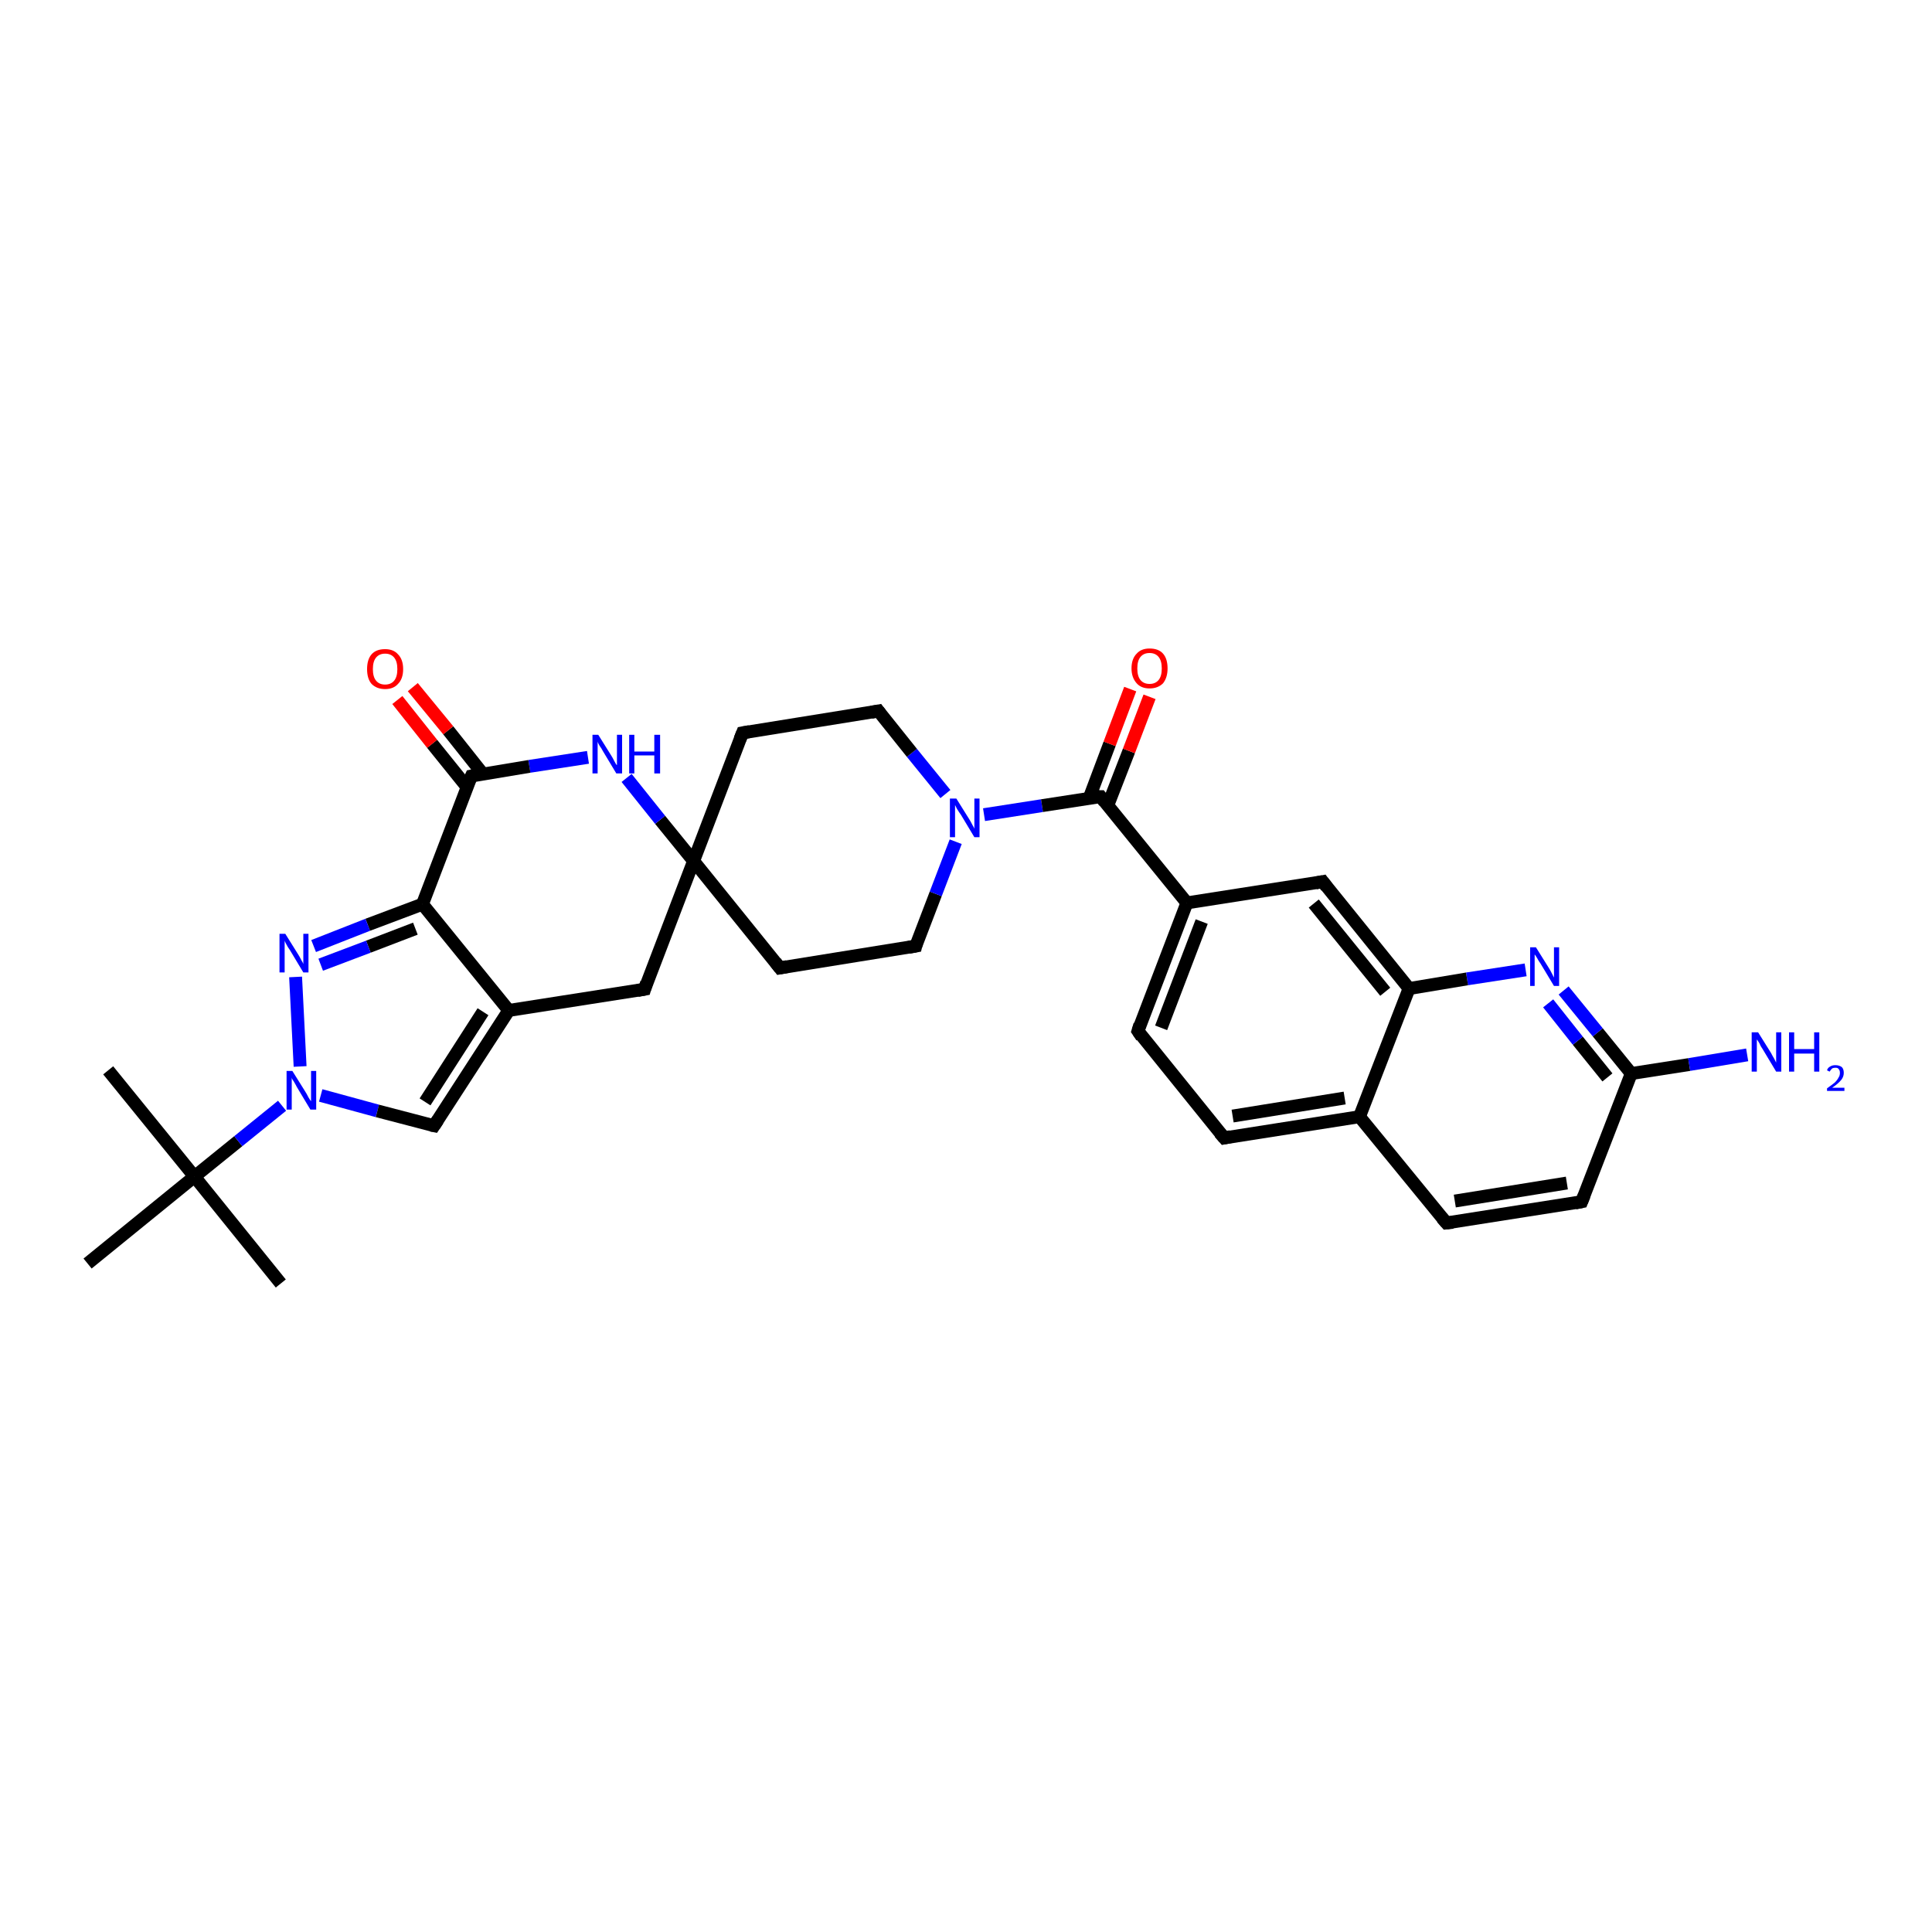 <?xml version='1.0' encoding='iso-8859-1'?>
<svg version='1.1' baseProfile='full'
              xmlns='http://www.w3.org/2000/svg'
                      xmlns:rdkit='http://www.rdkit.org/xml'
                      xmlns:xlink='http://www.w3.org/1999/xlink'
                  xml:space='preserve'
width='300px' height='300px' viewBox='0 0 300 300'>
<!-- END OF HEADER -->
<rect style='opacity:1.0;fill:#FFFFFF;stroke:none' width='300.0' height='300.0' x='0.0' y='0.0'> </rect>
<path class='bond-0 atom-0 atom-1' d='M 16.8,166.2 L 30.2,182.7' style='fill:none;fill-rule:evenodd;stroke:#000000;stroke-width:2.0px;stroke-linecap:butt;stroke-linejoin:miter;stroke-opacity:1' />
<path class='bond-1 atom-1 atom-2' d='M 30.2,182.7 L 43.6,199.3' style='fill:none;fill-rule:evenodd;stroke:#000000;stroke-width:2.0px;stroke-linecap:butt;stroke-linejoin:miter;stroke-opacity:1' />
<path class='bond-2 atom-1 atom-3' d='M 30.2,182.7 L 13.6,196.2' style='fill:none;fill-rule:evenodd;stroke:#000000;stroke-width:2.0px;stroke-linecap:butt;stroke-linejoin:miter;stroke-opacity:1' />
<path class='bond-3 atom-1 atom-4' d='M 30.2,182.7 L 37.0,177.2' style='fill:none;fill-rule:evenodd;stroke:#000000;stroke-width:2.0px;stroke-linecap:butt;stroke-linejoin:miter;stroke-opacity:1' />
<path class='bond-3 atom-1 atom-4' d='M 37.0,177.2 L 43.8,171.7' style='fill:none;fill-rule:evenodd;stroke:#0000FF;stroke-width:2.0px;stroke-linecap:butt;stroke-linejoin:miter;stroke-opacity:1' />
<path class='bond-4 atom-4 atom-5' d='M 49.8,170.1 L 58.6,172.5' style='fill:none;fill-rule:evenodd;stroke:#0000FF;stroke-width:2.0px;stroke-linecap:butt;stroke-linejoin:miter;stroke-opacity:1' />
<path class='bond-4 atom-4 atom-5' d='M 58.6,172.5 L 67.4,174.8' style='fill:none;fill-rule:evenodd;stroke:#000000;stroke-width:2.0px;stroke-linecap:butt;stroke-linejoin:miter;stroke-opacity:1' />
<path class='bond-5 atom-5 atom-6' d='M 67.4,174.8 L 79.0,156.9' style='fill:none;fill-rule:evenodd;stroke:#000000;stroke-width:2.0px;stroke-linecap:butt;stroke-linejoin:miter;stroke-opacity:1' />
<path class='bond-5 atom-5 atom-6' d='M 66.0,171.1 L 75.0,157.1' style='fill:none;fill-rule:evenodd;stroke:#000000;stroke-width:2.0px;stroke-linecap:butt;stroke-linejoin:miter;stroke-opacity:1' />
<path class='bond-6 atom-6 atom-7' d='M 79.0,156.9 L 100.1,153.6' style='fill:none;fill-rule:evenodd;stroke:#000000;stroke-width:2.0px;stroke-linecap:butt;stroke-linejoin:miter;stroke-opacity:1' />
<path class='bond-7 atom-7 atom-8' d='M 100.1,153.6 L 107.7,133.7' style='fill:none;fill-rule:evenodd;stroke:#000000;stroke-width:2.0px;stroke-linecap:butt;stroke-linejoin:miter;stroke-opacity:1' />
<path class='bond-8 atom-8 atom-9' d='M 107.7,133.7 L 121.1,150.3' style='fill:none;fill-rule:evenodd;stroke:#000000;stroke-width:2.0px;stroke-linecap:butt;stroke-linejoin:miter;stroke-opacity:1' />
<path class='bond-9 atom-9 atom-10' d='M 121.1,150.3 L 142.2,146.9' style='fill:none;fill-rule:evenodd;stroke:#000000;stroke-width:2.0px;stroke-linecap:butt;stroke-linejoin:miter;stroke-opacity:1' />
<path class='bond-10 atom-10 atom-11' d='M 142.2,146.9 L 145.3,138.8' style='fill:none;fill-rule:evenodd;stroke:#000000;stroke-width:2.0px;stroke-linecap:butt;stroke-linejoin:miter;stroke-opacity:1' />
<path class='bond-10 atom-10 atom-11' d='M 145.3,138.8 L 148.4,130.7' style='fill:none;fill-rule:evenodd;stroke:#0000FF;stroke-width:2.0px;stroke-linecap:butt;stroke-linejoin:miter;stroke-opacity:1' />
<path class='bond-11 atom-11 atom-12' d='M 146.8,123.3 L 141.6,116.9' style='fill:none;fill-rule:evenodd;stroke:#0000FF;stroke-width:2.0px;stroke-linecap:butt;stroke-linejoin:miter;stroke-opacity:1' />
<path class='bond-11 atom-11 atom-12' d='M 141.6,116.9 L 136.4,110.4' style='fill:none;fill-rule:evenodd;stroke:#000000;stroke-width:2.0px;stroke-linecap:butt;stroke-linejoin:miter;stroke-opacity:1' />
<path class='bond-12 atom-12 atom-13' d='M 136.4,110.4 L 115.3,113.8' style='fill:none;fill-rule:evenodd;stroke:#000000;stroke-width:2.0px;stroke-linecap:butt;stroke-linejoin:miter;stroke-opacity:1' />
<path class='bond-13 atom-11 atom-14' d='M 152.8,126.5 L 161.8,125.1' style='fill:none;fill-rule:evenodd;stroke:#0000FF;stroke-width:2.0px;stroke-linecap:butt;stroke-linejoin:miter;stroke-opacity:1' />
<path class='bond-13 atom-11 atom-14' d='M 161.8,125.1 L 170.9,123.7' style='fill:none;fill-rule:evenodd;stroke:#000000;stroke-width:2.0px;stroke-linecap:butt;stroke-linejoin:miter;stroke-opacity:1' />
<path class='bond-14 atom-14 atom-15' d='M 172.0,125.1 L 175.3,116.6' style='fill:none;fill-rule:evenodd;stroke:#000000;stroke-width:2.0px;stroke-linecap:butt;stroke-linejoin:miter;stroke-opacity:1' />
<path class='bond-14 atom-14 atom-15' d='M 175.3,116.6 L 178.5,108.2' style='fill:none;fill-rule:evenodd;stroke:#FF0000;stroke-width:2.0px;stroke-linecap:butt;stroke-linejoin:miter;stroke-opacity:1' />
<path class='bond-14 atom-14 atom-15' d='M 169.1,124.0 L 172.3,115.5' style='fill:none;fill-rule:evenodd;stroke:#000000;stroke-width:2.0px;stroke-linecap:butt;stroke-linejoin:miter;stroke-opacity:1' />
<path class='bond-14 atom-14 atom-15' d='M 172.3,115.5 L 175.5,107.0' style='fill:none;fill-rule:evenodd;stroke:#FF0000;stroke-width:2.0px;stroke-linecap:butt;stroke-linejoin:miter;stroke-opacity:1' />
<path class='bond-15 atom-14 atom-16' d='M 170.9,123.7 L 184.3,140.2' style='fill:none;fill-rule:evenodd;stroke:#000000;stroke-width:2.0px;stroke-linecap:butt;stroke-linejoin:miter;stroke-opacity:1' />
<path class='bond-16 atom-16 atom-17' d='M 184.3,140.2 L 176.7,160.1' style='fill:none;fill-rule:evenodd;stroke:#000000;stroke-width:2.0px;stroke-linecap:butt;stroke-linejoin:miter;stroke-opacity:1' />
<path class='bond-16 atom-16 atom-17' d='M 186.6,143.1 L 180.3,159.6' style='fill:none;fill-rule:evenodd;stroke:#000000;stroke-width:2.0px;stroke-linecap:butt;stroke-linejoin:miter;stroke-opacity:1' />
<path class='bond-17 atom-17 atom-18' d='M 176.7,160.1 L 190.1,176.7' style='fill:none;fill-rule:evenodd;stroke:#000000;stroke-width:2.0px;stroke-linecap:butt;stroke-linejoin:miter;stroke-opacity:1' />
<path class='bond-18 atom-18 atom-19' d='M 190.1,176.7 L 211.1,173.4' style='fill:none;fill-rule:evenodd;stroke:#000000;stroke-width:2.0px;stroke-linecap:butt;stroke-linejoin:miter;stroke-opacity:1' />
<path class='bond-18 atom-18 atom-19' d='M 191.4,173.3 L 208.8,170.5' style='fill:none;fill-rule:evenodd;stroke:#000000;stroke-width:2.0px;stroke-linecap:butt;stroke-linejoin:miter;stroke-opacity:1' />
<path class='bond-19 atom-19 atom-20' d='M 211.1,173.4 L 224.6,189.9' style='fill:none;fill-rule:evenodd;stroke:#000000;stroke-width:2.0px;stroke-linecap:butt;stroke-linejoin:miter;stroke-opacity:1' />
<path class='bond-20 atom-20 atom-21' d='M 224.6,189.9 L 245.6,186.6' style='fill:none;fill-rule:evenodd;stroke:#000000;stroke-width:2.0px;stroke-linecap:butt;stroke-linejoin:miter;stroke-opacity:1' />
<path class='bond-20 atom-20 atom-21' d='M 225.9,186.5 L 243.3,183.7' style='fill:none;fill-rule:evenodd;stroke:#000000;stroke-width:2.0px;stroke-linecap:butt;stroke-linejoin:miter;stroke-opacity:1' />
<path class='bond-21 atom-21 atom-22' d='M 245.6,186.6 L 253.3,166.7' style='fill:none;fill-rule:evenodd;stroke:#000000;stroke-width:2.0px;stroke-linecap:butt;stroke-linejoin:miter;stroke-opacity:1' />
<path class='bond-22 atom-22 atom-23' d='M 253.3,166.7 L 262.3,165.3' style='fill:none;fill-rule:evenodd;stroke:#000000;stroke-width:2.0px;stroke-linecap:butt;stroke-linejoin:miter;stroke-opacity:1' />
<path class='bond-22 atom-22 atom-23' d='M 262.3,165.3 L 271.3,163.8' style='fill:none;fill-rule:evenodd;stroke:#0000FF;stroke-width:2.0px;stroke-linecap:butt;stroke-linejoin:miter;stroke-opacity:1' />
<path class='bond-23 atom-22 atom-24' d='M 253.3,166.7 L 248.1,160.3' style='fill:none;fill-rule:evenodd;stroke:#000000;stroke-width:2.0px;stroke-linecap:butt;stroke-linejoin:miter;stroke-opacity:1' />
<path class='bond-23 atom-22 atom-24' d='M 248.1,160.3 L 242.8,153.8' style='fill:none;fill-rule:evenodd;stroke:#0000FF;stroke-width:2.0px;stroke-linecap:butt;stroke-linejoin:miter;stroke-opacity:1' />
<path class='bond-23 atom-22 atom-24' d='M 249.6,167.3 L 245.0,161.6' style='fill:none;fill-rule:evenodd;stroke:#000000;stroke-width:2.0px;stroke-linecap:butt;stroke-linejoin:miter;stroke-opacity:1' />
<path class='bond-23 atom-22 atom-24' d='M 245.0,161.6 L 240.4,155.8' style='fill:none;fill-rule:evenodd;stroke:#0000FF;stroke-width:2.0px;stroke-linecap:butt;stroke-linejoin:miter;stroke-opacity:1' />
<path class='bond-24 atom-24 atom-25' d='M 236.9,150.6 L 227.8,152.0' style='fill:none;fill-rule:evenodd;stroke:#0000FF;stroke-width:2.0px;stroke-linecap:butt;stroke-linejoin:miter;stroke-opacity:1' />
<path class='bond-24 atom-24 atom-25' d='M 227.8,152.0 L 218.8,153.5' style='fill:none;fill-rule:evenodd;stroke:#000000;stroke-width:2.0px;stroke-linecap:butt;stroke-linejoin:miter;stroke-opacity:1' />
<path class='bond-25 atom-25 atom-26' d='M 218.8,153.5 L 205.4,136.9' style='fill:none;fill-rule:evenodd;stroke:#000000;stroke-width:2.0px;stroke-linecap:butt;stroke-linejoin:miter;stroke-opacity:1' />
<path class='bond-25 atom-25 atom-26' d='M 215.1,154.0 L 204.0,140.3' style='fill:none;fill-rule:evenodd;stroke:#000000;stroke-width:2.0px;stroke-linecap:butt;stroke-linejoin:miter;stroke-opacity:1' />
<path class='bond-26 atom-8 atom-27' d='M 107.7,133.7 L 102.5,127.3' style='fill:none;fill-rule:evenodd;stroke:#000000;stroke-width:2.0px;stroke-linecap:butt;stroke-linejoin:miter;stroke-opacity:1' />
<path class='bond-26 atom-8 atom-27' d='M 102.5,127.3 L 97.3,120.8' style='fill:none;fill-rule:evenodd;stroke:#0000FF;stroke-width:2.0px;stroke-linecap:butt;stroke-linejoin:miter;stroke-opacity:1' />
<path class='bond-27 atom-27 atom-28' d='M 91.3,117.6 L 82.2,119.0' style='fill:none;fill-rule:evenodd;stroke:#0000FF;stroke-width:2.0px;stroke-linecap:butt;stroke-linejoin:miter;stroke-opacity:1' />
<path class='bond-27 atom-27 atom-28' d='M 82.2,119.0 L 73.2,120.5' style='fill:none;fill-rule:evenodd;stroke:#000000;stroke-width:2.0px;stroke-linecap:butt;stroke-linejoin:miter;stroke-opacity:1' />
<path class='bond-28 atom-28 atom-29' d='M 75.0,120.2 L 69.6,113.4' style='fill:none;fill-rule:evenodd;stroke:#000000;stroke-width:2.0px;stroke-linecap:butt;stroke-linejoin:miter;stroke-opacity:1' />
<path class='bond-28 atom-28 atom-29' d='M 69.6,113.4 L 64.1,106.7' style='fill:none;fill-rule:evenodd;stroke:#FF0000;stroke-width:2.0px;stroke-linecap:butt;stroke-linejoin:miter;stroke-opacity:1' />
<path class='bond-28 atom-28 atom-29' d='M 72.5,122.2 L 67.1,115.5' style='fill:none;fill-rule:evenodd;stroke:#000000;stroke-width:2.0px;stroke-linecap:butt;stroke-linejoin:miter;stroke-opacity:1' />
<path class='bond-28 atom-28 atom-29' d='M 67.1,115.5 L 61.7,108.7' style='fill:none;fill-rule:evenodd;stroke:#FF0000;stroke-width:2.0px;stroke-linecap:butt;stroke-linejoin:miter;stroke-opacity:1' />
<path class='bond-29 atom-28 atom-30' d='M 73.2,120.5 L 65.6,140.4' style='fill:none;fill-rule:evenodd;stroke:#000000;stroke-width:2.0px;stroke-linecap:butt;stroke-linejoin:miter;stroke-opacity:1' />
<path class='bond-30 atom-30 atom-31' d='M 65.6,140.4 L 57.1,143.6' style='fill:none;fill-rule:evenodd;stroke:#000000;stroke-width:2.0px;stroke-linecap:butt;stroke-linejoin:miter;stroke-opacity:1' />
<path class='bond-30 atom-30 atom-31' d='M 57.1,143.6 L 48.7,146.9' style='fill:none;fill-rule:evenodd;stroke:#0000FF;stroke-width:2.0px;stroke-linecap:butt;stroke-linejoin:miter;stroke-opacity:1' />
<path class='bond-30 atom-30 atom-31' d='M 64.5,144.2 L 57.2,147.0' style='fill:none;fill-rule:evenodd;stroke:#000000;stroke-width:2.0px;stroke-linecap:butt;stroke-linejoin:miter;stroke-opacity:1' />
<path class='bond-30 atom-30 atom-31' d='M 57.2,147.0 L 49.8,149.8' style='fill:none;fill-rule:evenodd;stroke:#0000FF;stroke-width:2.0px;stroke-linecap:butt;stroke-linejoin:miter;stroke-opacity:1' />
<path class='bond-31 atom-31 atom-4' d='M 45.9,151.7 L 46.6,165.6' style='fill:none;fill-rule:evenodd;stroke:#0000FF;stroke-width:2.0px;stroke-linecap:butt;stroke-linejoin:miter;stroke-opacity:1' />
<path class='bond-32 atom-30 atom-6' d='M 65.6,140.4 L 79.0,156.9' style='fill:none;fill-rule:evenodd;stroke:#000000;stroke-width:2.0px;stroke-linecap:butt;stroke-linejoin:miter;stroke-opacity:1' />
<path class='bond-33 atom-13 atom-8' d='M 115.3,113.8 L 107.7,133.7' style='fill:none;fill-rule:evenodd;stroke:#000000;stroke-width:2.0px;stroke-linecap:butt;stroke-linejoin:miter;stroke-opacity:1' />
<path class='bond-34 atom-26 atom-16' d='M 205.4,136.9 L 184.3,140.2' style='fill:none;fill-rule:evenodd;stroke:#000000;stroke-width:2.0px;stroke-linecap:butt;stroke-linejoin:miter;stroke-opacity:1' />
<path class='bond-35 atom-25 atom-19' d='M 218.8,153.5 L 211.1,173.4' style='fill:none;fill-rule:evenodd;stroke:#000000;stroke-width:2.0px;stroke-linecap:butt;stroke-linejoin:miter;stroke-opacity:1' />
<path d='M 66.9,174.7 L 67.4,174.8 L 68.0,173.9' style='fill:none;stroke:#000000;stroke-width:2.0px;stroke-linecap:butt;stroke-linejoin:miter;stroke-opacity:1;' />
<path d='M 99.0,153.8 L 100.1,153.6 L 100.4,152.6' style='fill:none;stroke:#000000;stroke-width:2.0px;stroke-linecap:butt;stroke-linejoin:miter;stroke-opacity:1;' />
<path d='M 120.4,149.4 L 121.1,150.3 L 122.2,150.1' style='fill:none;stroke:#000000;stroke-width:2.0px;stroke-linecap:butt;stroke-linejoin:miter;stroke-opacity:1;' />
<path d='M 141.1,147.1 L 142.2,146.9 L 142.3,146.5' style='fill:none;stroke:#000000;stroke-width:2.0px;stroke-linecap:butt;stroke-linejoin:miter;stroke-opacity:1;' />
<path d='M 136.7,110.8 L 136.4,110.4 L 135.3,110.6' style='fill:none;stroke:#000000;stroke-width:2.0px;stroke-linecap:butt;stroke-linejoin:miter;stroke-opacity:1;' />
<path d='M 116.4,113.6 L 115.3,113.8 L 114.9,114.8' style='fill:none;stroke:#000000;stroke-width:2.0px;stroke-linecap:butt;stroke-linejoin:miter;stroke-opacity:1;' />
<path d='M 170.4,123.7 L 170.9,123.7 L 171.5,124.5' style='fill:none;stroke:#000000;stroke-width:2.0px;stroke-linecap:butt;stroke-linejoin:miter;stroke-opacity:1;' />
<path d='M 177.0,159.1 L 176.7,160.1 L 177.3,161.0' style='fill:none;stroke:#000000;stroke-width:2.0px;stroke-linecap:butt;stroke-linejoin:miter;stroke-opacity:1;' />
<path d='M 189.4,175.9 L 190.1,176.7 L 191.1,176.5' style='fill:none;stroke:#000000;stroke-width:2.0px;stroke-linecap:butt;stroke-linejoin:miter;stroke-opacity:1;' />
<path d='M 223.9,189.1 L 224.6,189.9 L 225.6,189.8' style='fill:none;stroke:#000000;stroke-width:2.0px;stroke-linecap:butt;stroke-linejoin:miter;stroke-opacity:1;' />
<path d='M 244.6,186.8 L 245.6,186.6 L 246.0,185.6' style='fill:none;stroke:#000000;stroke-width:2.0px;stroke-linecap:butt;stroke-linejoin:miter;stroke-opacity:1;' />
<path d='M 206.0,137.7 L 205.4,136.9 L 204.3,137.1' style='fill:none;stroke:#000000;stroke-width:2.0px;stroke-linecap:butt;stroke-linejoin:miter;stroke-opacity:1;' />
<path d='M 73.7,120.4 L 73.2,120.5 L 72.8,121.4' style='fill:none;stroke:#000000;stroke-width:2.0px;stroke-linecap:butt;stroke-linejoin:miter;stroke-opacity:1;' />
<path class='atom-4' d='M 45.4 166.3
L 47.4 169.5
Q 47.6 169.8, 47.9 170.4
Q 48.2 170.9, 48.3 171.0
L 48.3 166.3
L 49.1 166.3
L 49.1 172.3
L 48.2 172.3
L 46.1 168.8
Q 45.9 168.4, 45.6 167.9
Q 45.3 167.5, 45.3 167.3
L 45.3 172.3
L 44.5 172.3
L 44.5 166.3
L 45.4 166.3
' fill='#0000FF'/>
<path class='atom-11' d='M 148.5 124.0
L 150.5 127.2
Q 150.7 127.5, 151.0 128.1
Q 151.3 128.6, 151.3 128.7
L 151.3 124.0
L 152.1 124.0
L 152.1 130.0
L 151.3 130.0
L 149.2 126.5
Q 148.9 126.1, 148.6 125.6
Q 148.4 125.2, 148.3 125.0
L 148.3 130.0
L 147.5 130.0
L 147.5 124.0
L 148.5 124.0
' fill='#0000FF'/>
<path class='atom-15' d='M 175.7 103.8
Q 175.7 102.3, 176.5 101.5
Q 177.2 100.7, 178.5 100.7
Q 179.9 100.7, 180.6 101.5
Q 181.3 102.3, 181.3 103.8
Q 181.3 105.2, 180.6 106.1
Q 179.8 106.9, 178.5 106.9
Q 177.2 106.9, 176.5 106.1
Q 175.7 105.2, 175.7 103.8
M 178.5 106.2
Q 179.4 106.2, 179.9 105.6
Q 180.4 105.0, 180.4 103.8
Q 180.4 102.6, 179.9 102.0
Q 179.4 101.4, 178.5 101.4
Q 177.6 101.4, 177.1 102.0
Q 176.6 102.6, 176.6 103.8
Q 176.6 105.0, 177.1 105.6
Q 177.6 106.2, 178.5 106.2
' fill='#FF0000'/>
<path class='atom-23' d='M 273.0 160.3
L 275.0 163.5
Q 275.2 163.9, 275.5 164.4
Q 275.8 165.0, 275.8 165.0
L 275.8 160.3
L 276.6 160.3
L 276.6 166.4
L 275.8 166.4
L 273.7 162.9
Q 273.4 162.5, 273.2 162.0
Q 272.9 161.5, 272.8 161.4
L 272.8 166.4
L 272.0 166.4
L 272.0 160.3
L 273.0 160.3
' fill='#0000FF'/>
<path class='atom-23' d='M 277.8 160.3
L 278.6 160.3
L 278.6 162.9
L 281.7 162.9
L 281.7 160.3
L 282.5 160.3
L 282.5 166.4
L 281.7 166.4
L 281.7 163.6
L 278.6 163.6
L 278.6 166.4
L 277.8 166.4
L 277.8 160.3
' fill='#0000FF'/>
<path class='atom-23' d='M 283.7 166.2
Q 283.8 165.8, 284.2 165.6
Q 284.5 165.4, 285.0 165.4
Q 285.6 165.4, 286.0 165.7
Q 286.3 166.0, 286.3 166.6
Q 286.3 167.2, 285.9 167.7
Q 285.4 168.3, 284.5 168.9
L 286.4 168.9
L 286.4 169.4
L 283.7 169.4
L 283.7 169.0
Q 284.4 168.5, 284.9 168.1
Q 285.3 167.7, 285.5 167.3
Q 285.7 167.0, 285.7 166.6
Q 285.7 166.2, 285.5 166.0
Q 285.4 165.8, 285.0 165.8
Q 284.7 165.8, 284.5 165.9
Q 284.3 166.1, 284.1 166.4
L 283.7 166.2
' fill='#0000FF'/>
<path class='atom-24' d='M 238.5 147.1
L 240.5 150.3
Q 240.7 150.6, 241.0 151.2
Q 241.3 151.8, 241.3 151.8
L 241.3 147.1
L 242.1 147.1
L 242.1 153.1
L 241.3 153.1
L 239.2 149.6
Q 238.9 149.2, 238.7 148.8
Q 238.4 148.3, 238.3 148.2
L 238.3 153.1
L 237.6 153.1
L 237.6 147.1
L 238.5 147.1
' fill='#0000FF'/>
<path class='atom-27' d='M 92.9 114.1
L 94.9 117.3
Q 95.1 117.6, 95.4 118.2
Q 95.7 118.8, 95.8 118.8
L 95.8 114.1
L 96.6 114.1
L 96.6 120.1
L 95.7 120.1
L 93.6 116.6
Q 93.4 116.2, 93.1 115.8
Q 92.8 115.3, 92.8 115.1
L 92.8 120.1
L 92.0 120.1
L 92.0 114.1
L 92.9 114.1
' fill='#0000FF'/>
<path class='atom-27' d='M 97.7 114.1
L 98.5 114.1
L 98.5 116.7
L 101.6 116.7
L 101.6 114.1
L 102.5 114.1
L 102.5 120.1
L 101.6 120.1
L 101.6 117.3
L 98.5 117.3
L 98.5 120.1
L 97.7 120.1
L 97.7 114.1
' fill='#0000FF'/>
<path class='atom-29' d='M 57.0 103.9
Q 57.0 102.4, 57.7 101.6
Q 58.4 100.8, 59.8 100.8
Q 61.1 100.8, 61.8 101.6
Q 62.6 102.4, 62.6 103.9
Q 62.6 105.4, 61.8 106.2
Q 61.1 107.0, 59.8 107.0
Q 58.5 107.0, 57.7 106.2
Q 57.0 105.4, 57.0 103.9
M 59.8 106.3
Q 60.7 106.3, 61.2 105.7
Q 61.7 105.1, 61.7 103.9
Q 61.7 102.7, 61.2 102.1
Q 60.7 101.5, 59.8 101.5
Q 58.9 101.5, 58.4 102.1
Q 57.9 102.7, 57.9 103.9
Q 57.9 105.1, 58.4 105.7
Q 58.9 106.3, 59.8 106.3
' fill='#FF0000'/>
<path class='atom-31' d='M 44.3 145.0
L 46.3 148.2
Q 46.5 148.5, 46.8 149.1
Q 47.1 149.6, 47.1 149.7
L 47.1 145.0
L 47.9 145.0
L 47.9 151.0
L 47.1 151.0
L 45.0 147.5
Q 44.7 147.1, 44.5 146.7
Q 44.2 146.2, 44.2 146.0
L 44.2 151.0
L 43.4 151.0
L 43.4 145.0
L 44.3 145.0
' fill='#0000FF'/>
</svg>
